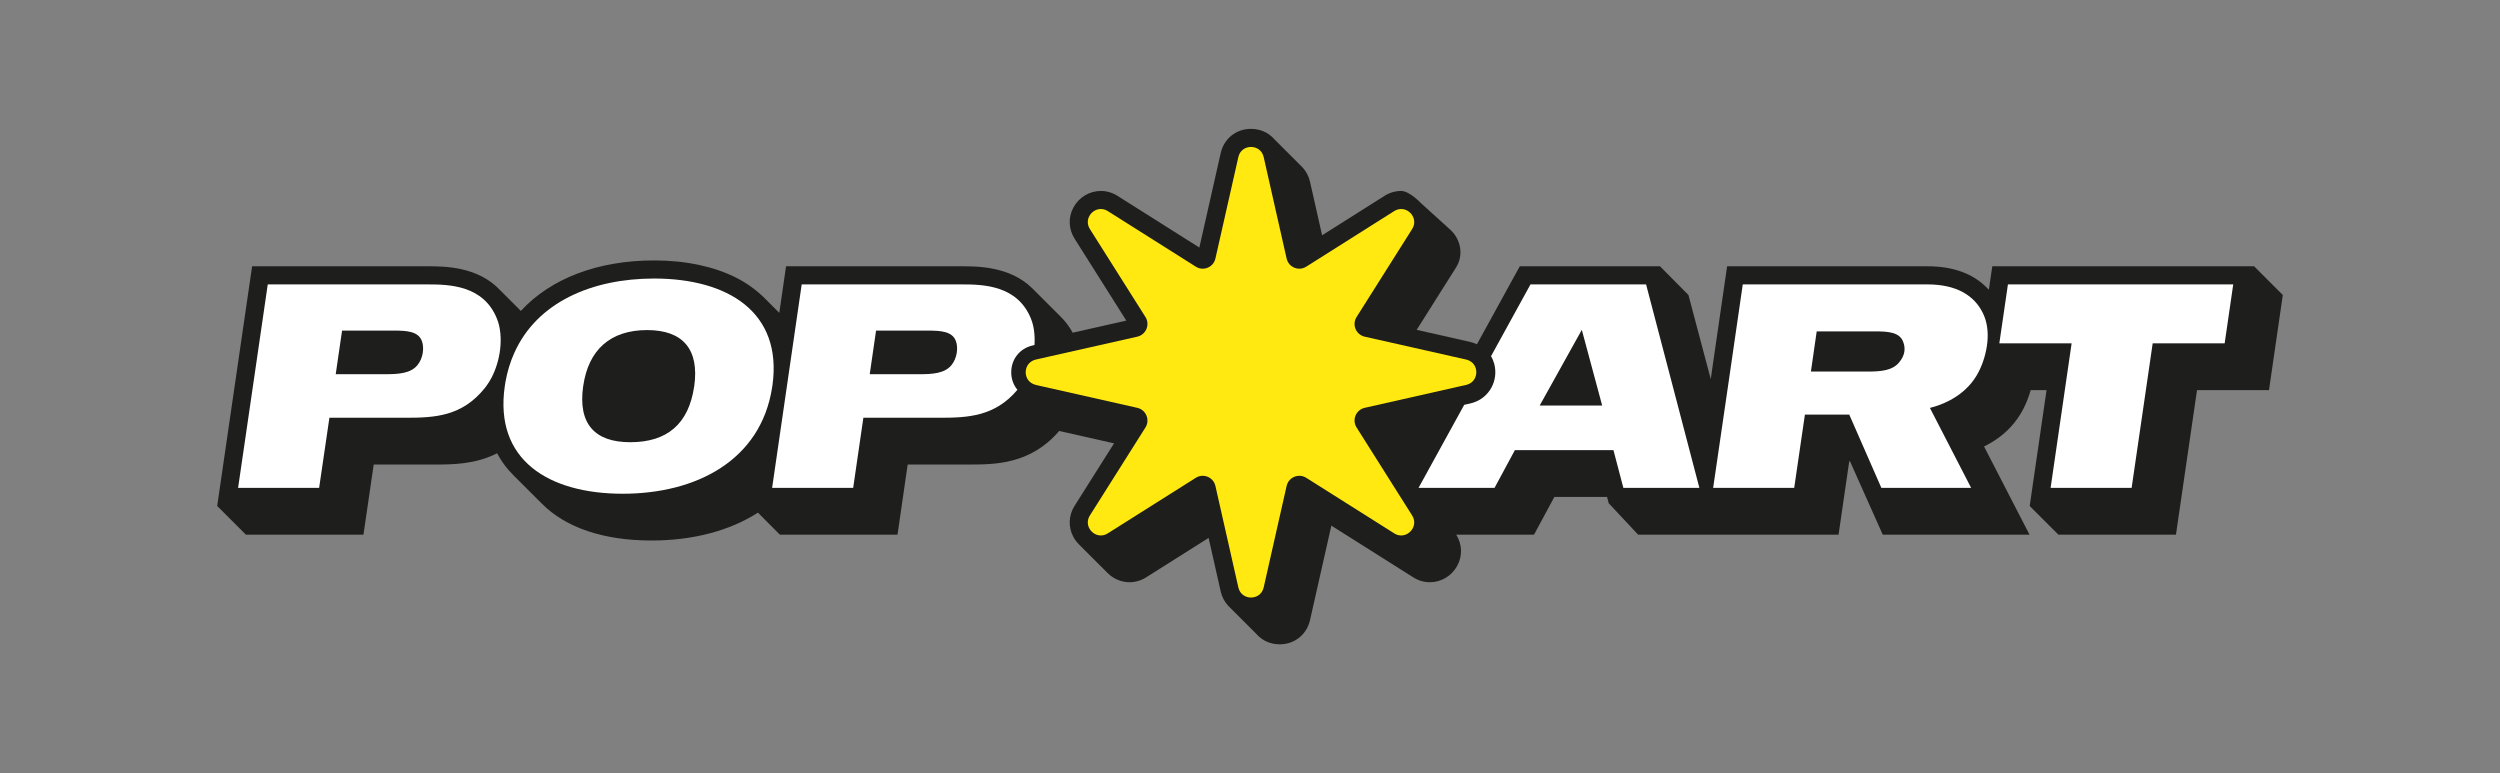 <?xml version="1.0" encoding="UTF-8"?>
<svg id="a" data-name="Layer 2" xmlns="http://www.w3.org/2000/svg" viewBox="0 0 970 300">
  <rect x="0" y="0" width="970" height="300" fill="#808080" stroke="none"/>
  <defs>
    <style>
      .b {
        fill: #fff;
      }

      .c {
        fill: #1e1e1c;
      }

      .d {
        fill: #ffe910;
      }
    </style>
  </defs>
  <path class="c" d="M505.41,64.98c1.41,1.54,2.41,3.46,2.88,5.55l4.69,20.76,24.22-15.3c1.97-1.25,4.2-1.9,6.46-1.9,3.25,0,7.82,4.86,7.82,4.86l11.26,10.21c4.07,3.69,5.19,9.8,2.3,14.48-.02.04-.04.08-.07.11l-15.3,24.23,20.76,4.69c.91.21,1.78.51,2.62.91l16.63-30.26h54.41l11.03,11.14,8.65,32.62,6.35-43.76h77.72c10,0,17.82,2.86,23.25,8.51l.13.13.46.46,1.33-9.1h101.6l11.12,11.14-5.36,36.91h-27.93l-8.17,56.08h-45.61l-11.14-11.13,6.54-44.95h-6.15c-.7,2.45-1.63,4.88-2.74,7.07-1.35,2.68-3.06,5.13-5.09,7.3-2.81,3.03-6.27,5.55-10.27,7.5l17.64,34.21h-56.944l-12.706-28.45h-.3l-4.14,28.45h-77.77l-11.4-12.18-.65-2.45h-20.45l-7.89,14.63h-30.18c2.34,3.77,2.48,8.29.36,12.13-2.15,3.91-6.21,6.33-10.59,6.33-2.25,0-4.49-.65-6.45-1.9l-31.77-20.06-8.28,36.65c-1.27,5.63-6,9.4-11.76,9.4-3.55,0-6.76-1.41-9.03-3.99l-10.99-10.99c-1.41-1.54-2.41-3.46-2.88-5.55l-4.69-20.76-24.23,15.3c-1.97,1.25-4.2,1.9-6.45,1.9-3.25,0-6.42-1.37-8.7-3.76l-10.98-10.97c-.81-.83-1.5-1.74-2.04-2.73-2.13-3.86-1.98-8.42.41-12.2l15.3-24.23-20.76-4.69c-.17-.04-.34-.08-.5-.13-11.2,13.04-25.03,13.04-35.19,13.04h-23.62l-3.95,27.21h-45.64l-8.51-8.54c-11.05,7.08-25.29,10.81-41.32,10.81-18.54,0-33.26-4.96-42.57-14.35l-10.98-10.97c-.69-.69-1.32-1.37-1.9-2.03-1.69-1.96-3.18-4.14-4.43-6.5-8.56,4.37-17.58,4.37-24.26,4.37h-23.62l-3.98,27.21h-45.61l-11.14-11.13,13.55-93h68.12c6.33,0,19.5,0,28.16,9.33l7.99,7.99c11.65-12.64,29.94-19.59,51.7-19.59,5.8,0,11.62.52,17.3,1.72,5.03,1.06,9.96,2.66,14.55,4.98,4.14,2.1,7.9,4.8,11.18,8.09,1.85,1.85,3.7,3.7,5.55,5.55l2.62-18.07h68.15c6.09,0,18.75,0,27.41,8.57l.22.22,10.77,10.77c1.82,1.77,3.38,3.86,4.66,6.21l20.81-4.7-20.06-31.77c-2.39-3.78-2.54-8.34-.41-12.2,2.15-3.91,6.21-6.33,10.59-6.33,2.25,0,4.48.65,6.45,1.9l31.77,20.06,8.28-36.65c1.27-5.63,6-9.4,11.76-9.4,3.55,0,6.75,1.41,9.03,3.99l10.99,10.99Z"/>
  <g>
    <path class="b" d="M597.394,157.346l4.196-7.522,12.153-21.85,5.88,21.85,2.021,7.522h-24.249ZM649.024,149.824l-10.344-39.478h-44.852l-15.312,27.858c.562.925.969,1.936,1.25,2.975,1.712,6.512-1.923,13.136-8.295,15.086-.294.099-.645.197-1.024.281l-2.329.519-17.724,32.235h29.485l7.887-14.637h38.256l3.845,14.637h29.491l-10.335-39.477Z"/>
    <polygon class="b" points="866.493 110.347 863.166 133.222 835.239 133.222 832.825 149.825 827.071 189.302 795.635 189.302 801.375 149.825 803.789 133.222 775.736 133.222 776.648 126.992 779.076 110.347 866.493 110.347"/>
    <g>
      <path class="b" d="M736.834,140.646c-2.68,3.242-7.396,3.522-12.378,3.522-1.052,0-2.119-.014-3.172-.014h-18.651l2.245-15.563h19.999c.911,0,1.838-.014,2.75-.014,4.912,0,9.417.294,10.792,4.028.983,2.469.786,5.262-1.585,8.041h0ZM770.992,126.851v-.014c-.267-1.825-.786-3.607-1.586-5.263-3.326-6.905-10.231-11.227-21.57-11.227h-71.644l-5.725,39.478-5.769,39.478h31.451l4.155-28.447h17.205l12.462,28.447h34.832l-15.999-31.03c5.32-1.361,10.848-3.971,15.017-8.448,1.516-1.628,2.863-3.509,3.958-5.67.8-1.586,1.53-3.382,2.105-5.319,1.123-3.747,1.698-7.985,1.109-11.985h0Z"/>
      <path class="b" d="M369.076,141.783c-2.653,3.13-7.341,3.41-12.294,3.41-1.081,0-19.325-.014-19.325-.014l2.456-16.896s19.269-.014,20.182-.014c4.898,0,9.402.294,10.777,4.027.969,2.47.562,6.708-1.796,9.487h0ZM400.049,123.735c-5.22-13.08-18.553-13.388-26.903-13.388h-62.086l-11.479,78.955h31.449l3.958-27.211h29.681c10.89,0,21.374-.492,30.089-10.848-1.529-1.838-2.4-4.196-2.4-6.807,0-5.094,3.34-9.276,8.308-10.399l.716-.168c.238-3.732-.197-7.297-1.334-10.132h0Z"/>
      <path class="d" d="M569.23,149.25c-.12.04-.23.07-.35.1l-3.32.74-36.06,8.15c-3.4.78-5.01,4.68-3.15,7.61l16.31,25.84,2.04,3.22,3.21,5.09c2.3,3.64-.65,7.76-4.25,7.76-.89,0-1.81-.24-2.71-.82l-34.13-21.55c-.86-.54-1.78-.78-2.68-.78-2.25,0-4.39,1.52-4.93,3.93l-8.9,39.38c-.6,2.63-2.76,3.93-4.92,3.93s-4.32-1.3-4.91-3.93l-8.9-39.38c-.55-2.41-2.68-3.93-4.93-3.93-.91,0-1.84.24-2.68.78l-34.14,21.55c-.9.58-1.81.82-2.71.82-3.59,0-6.54-4.12-4.24-7.76l21.56-34.15c1.85-2.93.24-6.83-3.16-7.61l-38.61-8.71-.77-.18c-.73-.17-1.36-.45-1.88-.83-.91-.63-1.52-1.54-1.82-2.54-.65-2.12.08-4.65,2.19-5.87.43-.26.95-.47,1.51-.6l1.57-.35,3.02-.69,34.79-7.84c3.4-.78,5.01-4.68,3.16-7.62l-21.56-34.13c-2.3-3.65.65-7.78,4.24-7.78.9,0,1.81.25,2.71.81l34.14,21.56c.84.55,1.77.79,2.68.79,2.25,0,4.38-1.52,4.93-3.93l8.9-39.38c.59-2.63,2.75-3.93,4.91-3.93s4.32,1.3,4.92,3.93l8.9,39.38c.54,2.41,2.68,3.93,4.93,3.93.9,0,1.82-.24,2.68-.79l34.13-21.56c.9-.56,1.82-.81,2.71-.81,3.6,0,6.55,4.13,4.25,7.78l-21.56,34.13c-1.86,2.94-.25,6.84,3.15,7.62l39.38,8.88c.78.18,1.46.51,2,.91.9.69,1.49,1.63,1.76,2.64.64,2.44-.48,5.35-3.41,6.19Z"/>
      <path class="b" d="M253.79,108.07c-24.03,0-45.43,9.14-54.24,28.86-1.57,3.48-2.74,7.27-3.46,11.41-.08.49-.16.98-.23,1.48-4.16,28.66,17.01,41.75,45.77,41.75,28.49,0,53.56-12.93,57.95-41.23l.13-.82c3.97-28.45-17.36-41.45-45.92-41.45ZM269.37,149.82c-.03.05-.03.06-.03.1-2.12,14.64-10.56,21.66-24.79,21.66-13.76,0-20.36-7.08-18.28-21.76.03-.04.03-.07.03-.11,2.03-14.02,10.55-21.64,24.79-21.64,13.88,0,20.28,7.48,18.28,21.75Z"/>
      <path class="b" d="M192.85,123.74c-5.19-13.08-18.55-13.39-26.9-13.39h-62.06l-5.75,39.47-5.76,39.48h31.44l3.99-27.21h29.68c11.14,0,21.82-.52,30.63-11.55.2-.22.38-.48.55-.72.76-1.02,1.45-2.11,2.05-3.28,1.75-3.37,2.88-7.21,3.33-10.99.5-4.32.12-8.54-1.2-11.81ZM161.88,141.78c-2.65,3.13-7.34,3.41-12.31,3.41-1.06,0-2.14-.01-3.23-.01h-16.08l2.46-16.9h17.41c.93,0,1.86-.01,2.77-.01,4.9,0,9.4.29,10.78,4.03.96,2.47.57,6.7-1.8,9.48Z"/>
    </g>
  </g>
</svg>